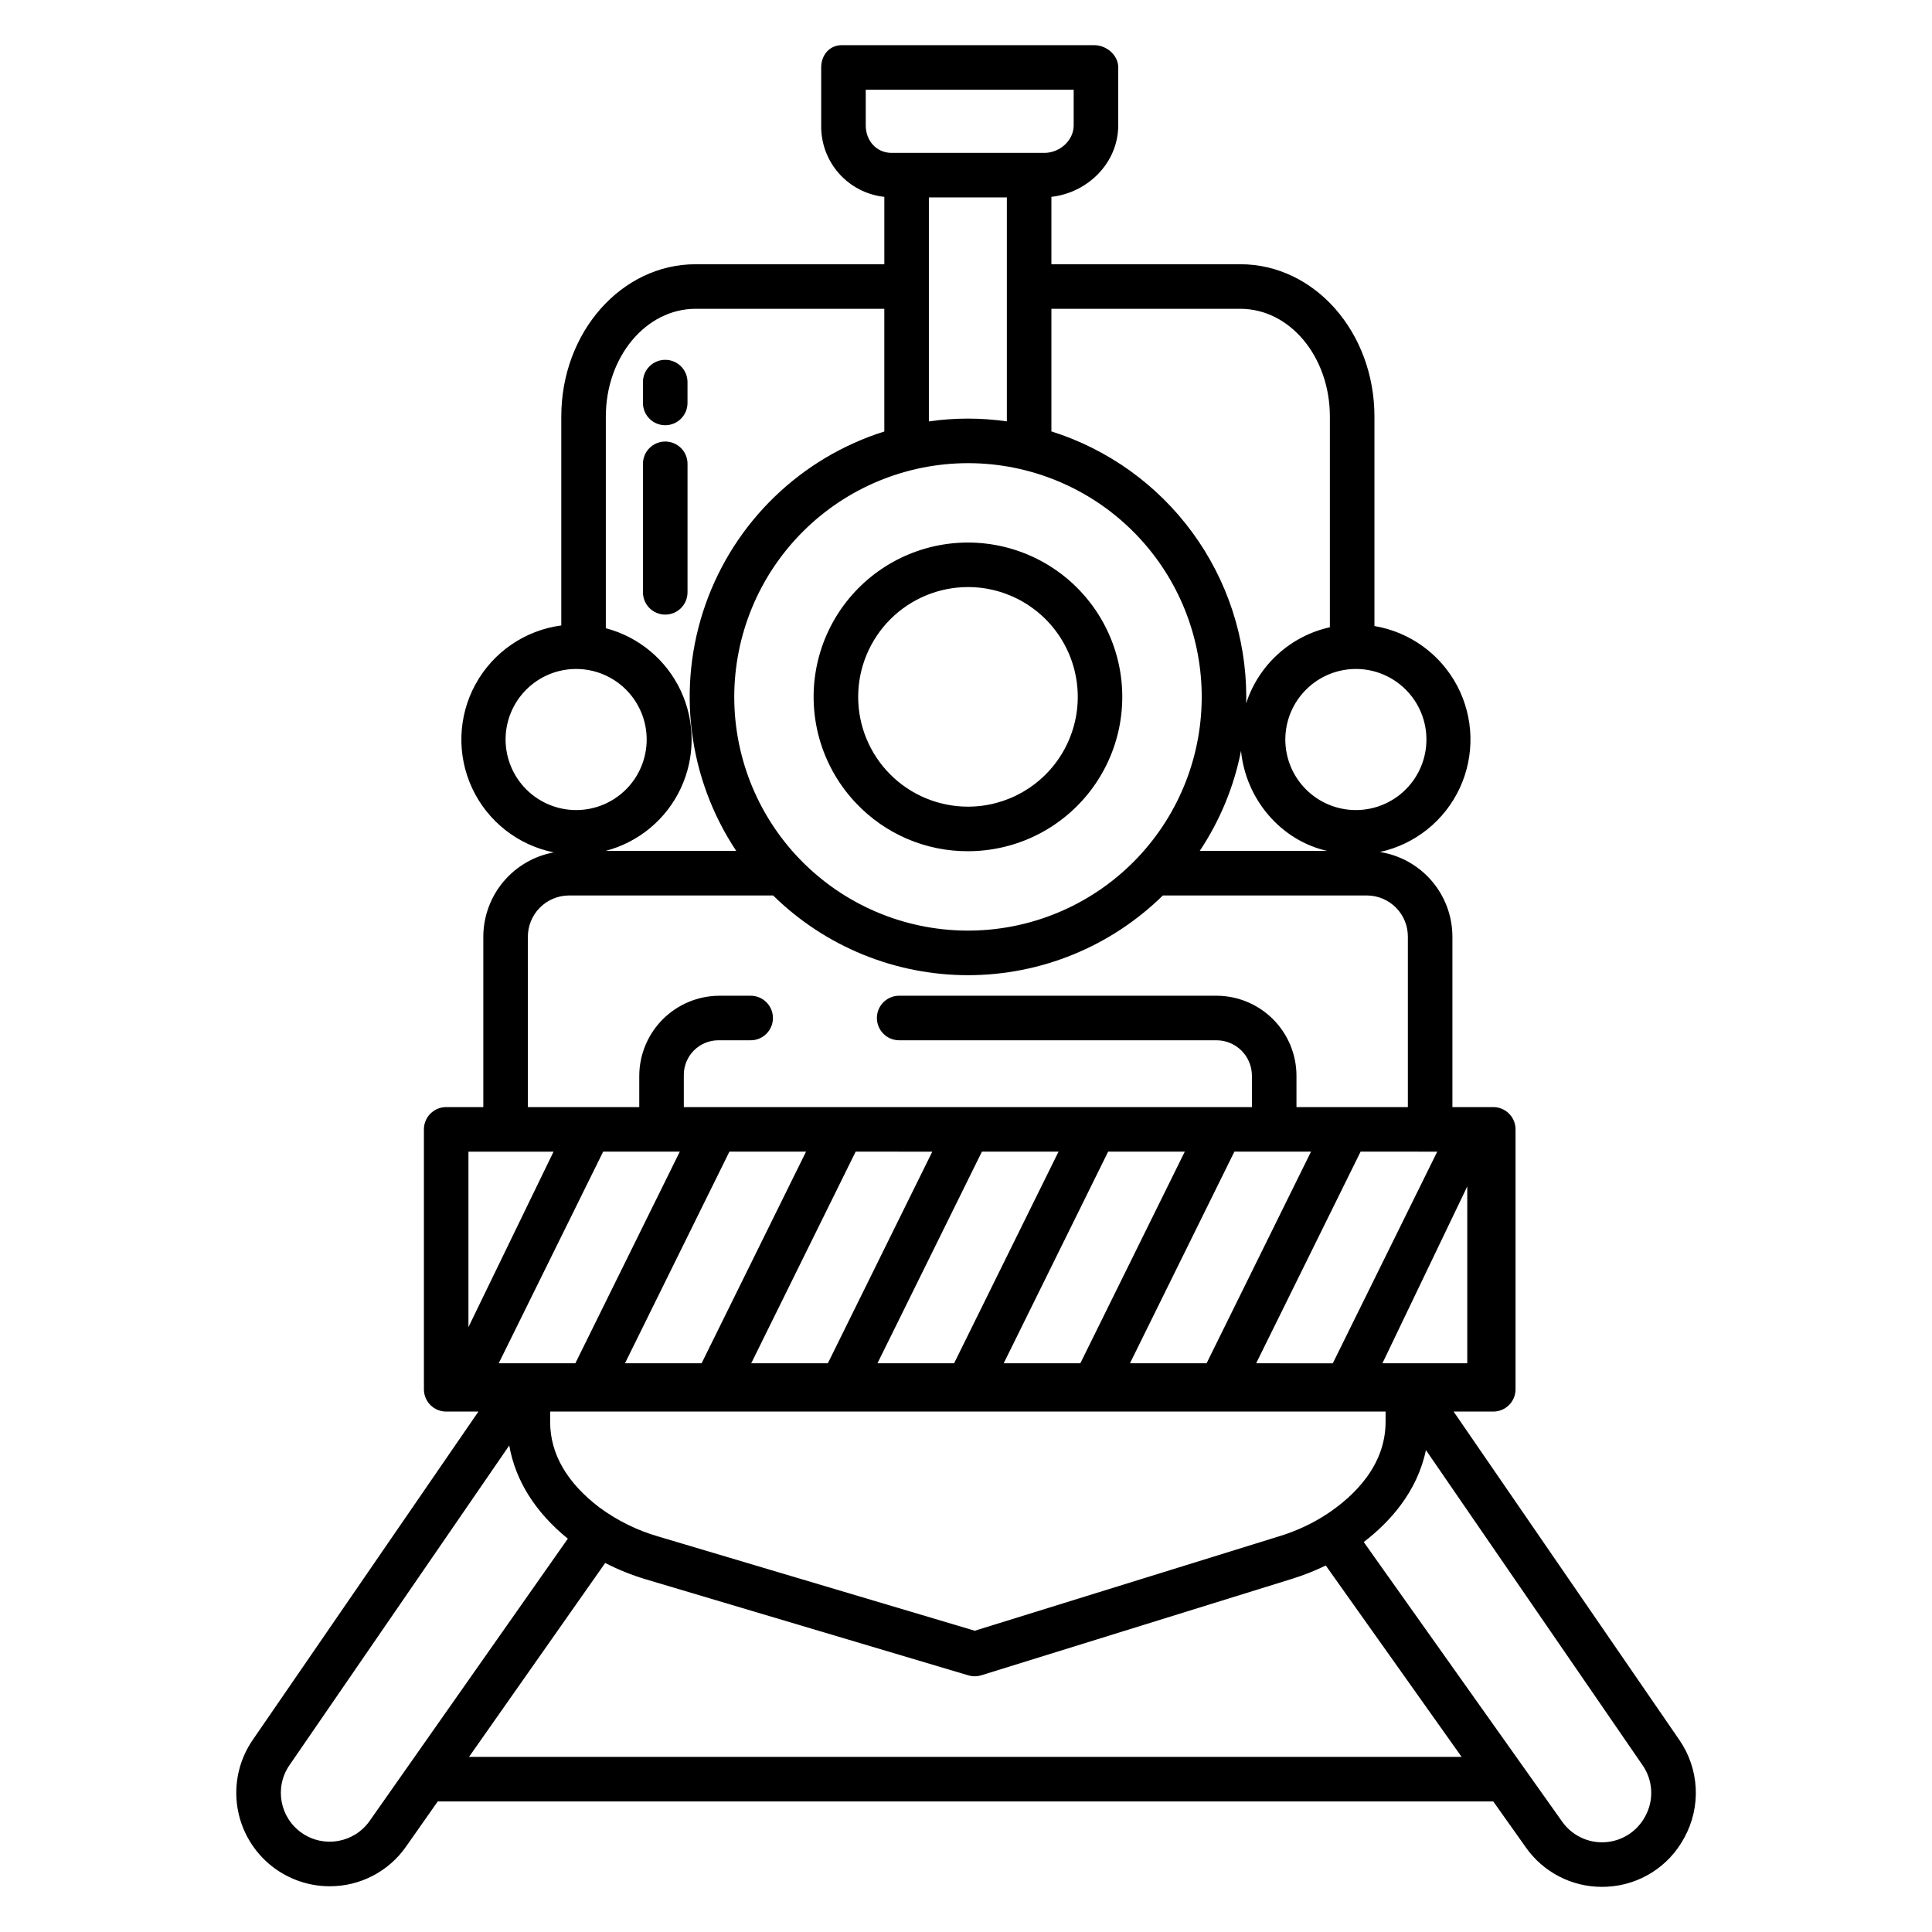 <?xml version="1.0" encoding="UTF-8"?>
<!-- Uploaded to: ICON Repo, www.svgrepo.com, Generator: ICON Repo Mixer Tools -->
<svg fill="#000000" width="800px" height="800px" version="1.1" viewBox="144 144 512 512" xmlns="http://www.w3.org/2000/svg">
 <g>
  <path d="m529.22 518.08h10.508c3.262 0 5.906-2.641 5.906-5.902v-68.883c0-3.258-2.644-5.902-5.906-5.902h-10.824v-45.094c0.008-5.426-1.922-10.676-5.445-14.805-3.527-4.129-8.41-6.859-13.77-7.703 9.305-2.031 17.129-8.289 21.148-16.922 4.023-8.637 3.781-18.652-0.652-27.082-4.438-8.43-12.551-14.305-21.945-15.883v-55.512c0-22.32-15.852-40.367-35.547-40.367h-50.062v-17.855c9.84-1.133 17.711-9.188 17.711-18.941l0.004-15.355c0-3.262-3.102-5.902-6.363-5.902h-66.914c-3.258-0.004-5.445 2.641-5.445 5.902v15.355c-0.078 4.676 1.594 9.211 4.688 12.719 3.098 3.504 7.391 5.723 12.043 6.223v17.855h-49.996c-19.695 0-35.613 18.047-35.613 40.367v55.355c-9.621 1.281-18.059 7.062-22.727 15.574-4.664 8.508-5 18.734-0.906 27.531 4.094 8.801 12.133 15.125 21.648 17.039-5.242 0.957-9.984 3.727-13.398 7.82s-5.281 9.258-5.281 14.586v45.094h-9.84c-3.262 0-5.902 2.644-5.902 5.902v68.883c0 3.262 2.641 5.902 5.902 5.902h8.543l-59.816 87.02c-3.332 4.848-4.828 10.723-4.223 16.574 0.605 5.852 3.277 11.293 7.531 15.355 4.254 4.059 9.816 6.473 15.688 6.809 0.477 0.027 0.953 0.043 1.43 0.043v-0.004c8.059 0.016 15.617-3.918 20.223-10.531l8.383-11.945h279.73l8.652 12.203c4.617 6.551 12.133 10.441 20.145 10.43 0.492 0 0.992-0.012 1.492-0.043 8.527-0.473 16.195-5.336 20.262-12.848l0.086-0.16h0.004c2.203-4.012 3.246-8.559 3.008-13.133-0.234-4.57-1.738-8.988-4.34-12.754zm3.621-59.664v46.871h-22.488zm-102.54 46.871h-20.312l27.68-56.09h20.312zm40.824-56.09h20.309l-27.676 56.09h-20.312zm-74.281 56.09h-20.309l27.68-56.09h20.309zm-33.457 0h-20.309l27.68-56.09 20.309 0.004zm-33.457 0h-20.309l27.68-56.09h20.309zm-33.457 0h-20.309l27.68-56.09h20.309zm-6.68 12.793h221.4v2.715c0 11.609-8.348 19.582-15.203 24.223h-0.004c-3.996 2.656-8.363 4.711-12.957 6.102l-80.707 25.039-83.691-24.918c-5.68-1.621-11.023-4.246-15.777-7.75-8.52-6.477-13.062-14.113-13.062-22.695zm235.09-68.879-27.68 56.09-20.309-0.004 27.68-56.09zm-21.562-127.92c4.957 0 9.711 1.969 13.219 5.477 3.508 3.508 5.477 8.262 5.477 13.219 0 4.961-1.969 9.715-5.477 13.223-3.508 3.504-8.262 5.477-13.219 5.477-4.961 0-9.715-1.973-13.223-5.477-3.504-3.508-5.477-8.262-5.477-13.223 0.008-4.957 1.98-9.707 5.484-13.211 3.504-3.508 8.258-5.477 13.215-5.484zm-7.598 48.215-33.781 0.004c5.359-8.031 9.078-17.043 10.941-26.516 1.277 12.902 10.625 23.773 22.84 26.516zm-23.027-143.66c13.18 0 23.734 12.754 23.734 28.562v55.836-0.004c-10.453 2.316-18.898 10-22.195 20.188 0.016-0.578 0.043-1.152 0.043-1.734h-0.004c-0.02-15.691-5.035-30.969-14.32-43.621-9.285-12.652-22.355-22.016-37.324-26.738v-32.488zm-99.266-48.602v-9.453h55.105v9.453c0 4.016-3.727 7.281-7.742 7.281h-40.535c-4.019-0.008-6.828-3.266-6.828-7.281zm37.395 19.082v59.352c-6.856-0.98-13.812-0.98-20.664 0.008v-59.359zm-10.297 70.426h-0.004c16.25 0 31.848 6.383 43.43 17.773 11.586 11.391 18.23 26.879 18.504 43.125 0.273 16.246-5.848 31.949-17.043 43.723-11.441 12.035-27.242 18.973-43.848 19.25-16.605 0.281-32.629-6.121-44.469-17.766-11.844-11.645-18.512-27.555-18.516-44.164 0.02-16.422 6.551-32.164 18.164-43.777 11.613-11.613 27.355-18.145 43.777-18.164zm-95.977-12.344c0-15.809 10.621-28.562 23.805-28.562h49.996v32.512c-22.109 6.965-39.656 23.922-47.371 45.781-7.715 21.855-4.707 46.07 8.129 65.375h-34.559v-0.023c8.75-2.305 16.023-8.371 19.859-16.566 3.836-8.195 3.836-17.668 0-25.863-3.836-8.195-11.109-14.262-19.859-16.566zm-26.57 85.582c0-4.957 1.973-9.711 5.477-13.219 3.508-3.508 8.262-5.477 13.223-5.477 4.957 0 9.711 1.969 13.219 5.477 3.508 3.508 5.477 8.262 5.477 13.219 0 4.961-1.969 9.715-5.477 13.223-3.508 3.504-8.262 5.477-13.219 5.477-4.957-0.008-9.711-1.977-13.215-5.484-3.504-3.504-5.477-8.258-5.484-13.215zm5.902 52.324h0.004c-0.016-2.902 1.125-5.691 3.168-7.754 2.047-2.062 4.824-3.231 7.731-3.242h54.102c13.777 13.539 32.324 21.125 51.641 21.125 19.312 0 37.859-7.586 51.637-21.125h54.102c2.894 0.016 5.668 1.184 7.699 3.25 2.035 2.062 3.16 4.852 3.129 7.746v45.094h-29.52v-8.348c-0.016-5.609-2.25-10.984-6.219-14.953s-9.344-6.203-14.953-6.219h-84.117c-3.258 0-5.902 2.644-5.902 5.902 0 3.262 2.644 5.906 5.902 5.906h84.117c5.164 0.016 9.348 4.199 9.363 9.363v8.348h-150.55v-8.562c0.012-5.047 4.102-9.137 9.152-9.148h8.559c3.262 0 5.906-2.644 5.906-5.906 0-3.258-2.644-5.902-5.906-5.902h-8.277c-5.629 0.016-11.023 2.258-15.004 6.238s-6.223 9.375-6.238 15.004v8.277h-29.52zm-15.742 103.39v-46.488h22.555zm-26.191 130.88c-4.098 5.82-12.121 7.242-17.965 3.18-5.848-4.059-7.316-12.074-3.289-17.945l58.258-84.742c1.629 9.285 6.91 17.711 15.527 24.699zm26.34-16.977 36.09-51.391h-0.004c3.481 1.785 7.113 3.246 10.863 4.359l85.387 25.422c1.121 0.332 2.316 0.328 3.434-0.02l82.379-25.57c3.055-0.949 6.027-2.125 8.902-3.523l36.004 50.723zm311.72 15.727-0.09 0.16v0.004c-2.137 3.918-6.141 6.457-10.598 6.719-4.457 0.266-8.734-1.789-11.316-5.43l-52.602-74.121c6.969-5.348 14.168-13.324 16.48-24.367l57.418 83.52h0.004c2.773 4.008 3.047 9.242 0.703 13.516z"/>
  <path d="m326.2 300.97v-34.059c0-3.262-2.644-5.902-5.906-5.902-3.258 0-5.902 2.641-5.902 5.902v34.059c0 3.262 2.644 5.906 5.902 5.906 3.262 0 5.906-2.644 5.906-5.906z"/>
  <path d="m320.29 256.69c3.262 0 5.906-2.644 5.906-5.906v-5.523c0-3.262-2.644-5.902-5.906-5.902-3.258 0-5.902 2.641-5.902 5.902v5.523c0 3.262 2.644 5.906 5.902 5.906z"/>
  <path d="m400.52 369.58c12.656 0 24.598-5.859 32.34-15.867 7.746-10.008 10.422-23.039 7.25-35.289-3.176-12.25-11.84-22.344-23.469-27.332-11.629-4.988-24.914-4.312-35.977 1.828-11.066 6.144-18.664 17.062-20.578 29.57-1.914 12.508 2.07 25.199 10.789 34.371 7.699 8.156 18.43 12.762 29.645 12.719zm0-70.004c10.395 0 20.004 5.547 25.199 14.551 5.199 9 5.199 20.094 0 29.098-5.195 9-14.805 14.547-25.199 14.547-7.719 0-15.117-3.062-20.574-8.52-5.457-5.457-8.523-12.859-8.523-20.578 0.008-7.715 3.078-15.109 8.531-20.566 5.457-5.457 12.852-8.523 20.566-8.531z"/>
 </g>
</svg>